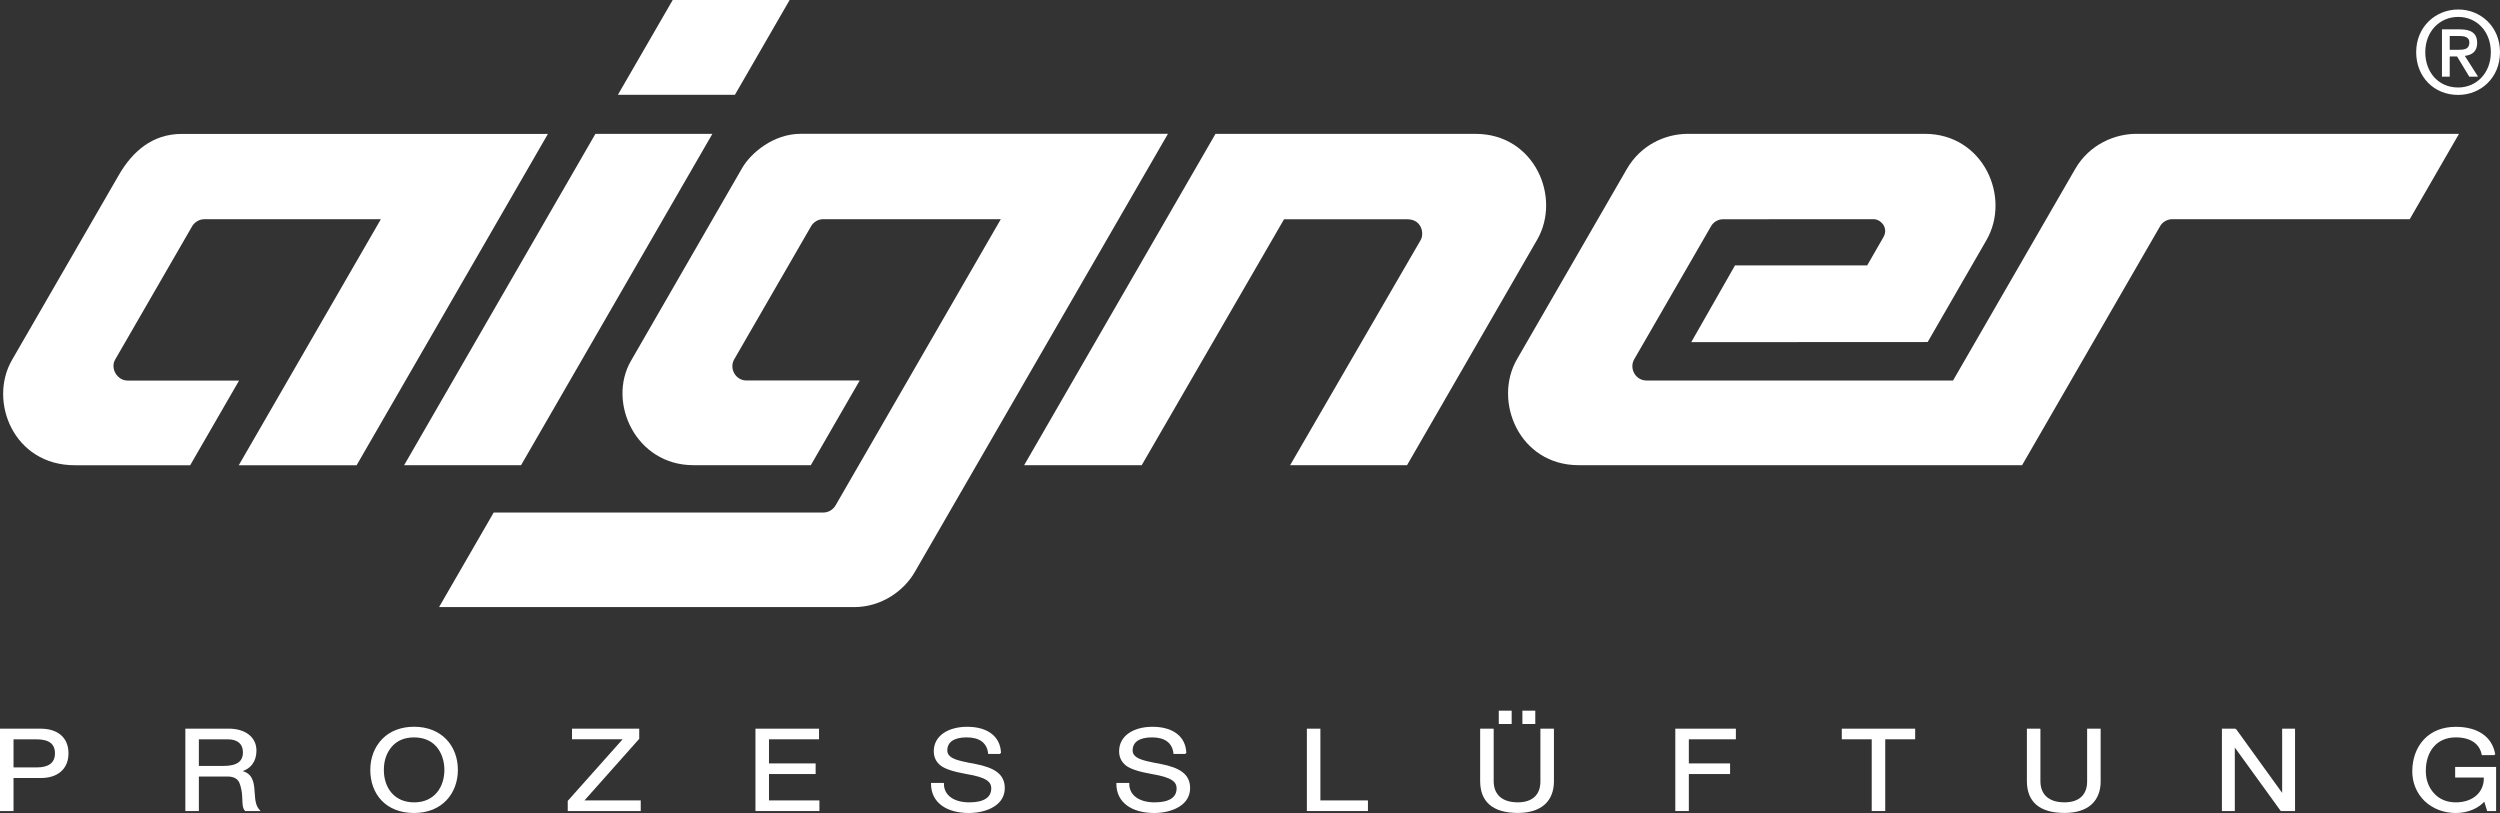 <?xml version="1.0" encoding="UTF-8"?> <svg xmlns="http://www.w3.org/2000/svg" id="Ebene_2" data-name="Ebene 2" viewBox="0 0 795.18 258.59"><rect x="0" y="0" width="795.18" height="258.59" fill="#333333" stroke="none"/><defs><style> .cls-1 { fill-rule: evenodd; } .cls-1, .cls-2, .cls-3 { fill: #fff; } .cls-2 { stroke: #fff; stroke-width: .5px; } </style></defs><g id="Ebene_1-2" data-name="Ebene 1"><g><path class="cls-3" d="M75.95,147.97l45.19-78.24h-56.23c-1.82,0-3.24,1.28-3.78,2.21l-24.5,42.43c-1.6,2.76.58,6.68,4,6.68h35.41s-15.55,26.93-15.55,26.93H23.77c-19.48,0-27.51-20.4-19.96-33.47l33.97-58.81c4.3-7.46,10.63-13.11,20.08-13.11h116.42s-60.85,105.39-60.85,105.39h-37.48Z"></path><polygon class="cls-3" points="251.16 0 233.76 30.15 196.54 30.15 213.97 0 251.16 0 251.16 0"></polygon><polygon class="cls-3" points="226.59 42.57 165.73 147.97 128.54 147.97 189.39 42.57 226.59 42.57 226.59 42.57"></polygon><path class="cls-3" d="M318.33,69.72h-56.57c-1.41,0-2.95.82-3.74,2.18l-24.51,42.43c-1.6,2.77.34,6.69,3.94,6.69h36s-15.55,26.94-15.55,26.94h-37.37c-18.32,0-27.45-19.99-19.85-33.17l35.39-61.37c2.73-4.72,9.91-10.86,18.62-10.86h116.8l-80.59,139.49c-3.35,5.78-10.44,11.05-19.21,11.05h-132.04s17.38-30.08,17.38-30.08h104.82c1.42,0,3-.69,3.93-2.29l52.55-91.01h0Z"></path><path class="cls-3" d="M548.13,69.73c-1.78,0-3.17.97-3.9,2.24l-24.43,42.3c-1.67,2.89.37,6.76,3.92,6.76h97.49l38.85-67.29c4.58-7.93,12.76-11.17,19.4-11.17h102.68l-15.67,27.15h-75.59c-1.2,0-2.91.65-3.77,2.15l-43.94,76.09h-141.05c-18.92,0-27.28-20.4-19.63-33.67l34.96-60.54c4.27-7.39,11.88-11.18,19.46-11.18h75.33c18.56,0,27.51,20.1,19.59,33.82l-18.69,32.4-75.2.04,13.92-24.42h42.04l5.15-8.95c1.76-3.07-.88-5.76-3.16-5.75l-47.77.03h0Z"></path><path class="cls-3" d="M447.53,147.97h-37.18s41.51-71.59,41.51-71.59c1.25-2.16.29-6.63-4.19-6.63h-39.26l-45.27,78.22h-37.39l60.86-105.39h82.76c18.67,0,27.36,20.14,19.55,33.68l-41.39,71.72h0Z"></path><path class="cls-1" d="M779.19,17.95h2.33l3.88,6.43h2.8l-4.21-6.61c2.25-.25,3.93-1.38,3.93-4.11,0-3.04-1.86-4.32-5.49-4.32h-5.71v15.04h2.47v-6.43h0ZM779.19,15.85v-4.4h2.98c1.49,0,3.27.22,3.27,2.03,0,2.18-1.63,2.36-3.48,2.36h-2.77ZM795.18,16.61c0-8.17-6.17-13.59-13.29-13.59s-13.37,5.41-13.37,13.59c0,7.74,5.56,13.58,13.37,13.58,7.12,0,13.29-5.41,13.29-13.58h0ZM792.27,16.61c0,6.65-4.58,11.22-10.39,11.22-6.47,0-10.47-5.05-10.47-11.22,0-6.61,4.58-11.23,10.47-11.23s10.39,4.61,10.39,11.23h0Z"></path></g><g><path class="cls-2" d="M12.89,232.02c5.16,0,8.64,2.56,8.64,7.6s-3.6,7.59-8.44,7.59H4.05v10.51H.25v-25.7h12.64ZM11.77,244.34c3.6,0,5.96-1.4,5.96-4.71s-2.16-4.72-6.16-4.72h-7.52v9.43h7.72Z"></path><path class="cls-2" d="M72.8,232.02c4.92,0,8.52,2.45,8.52,6.73,0,3.24-1.64,5.65-4.96,6.51v.07c1.88.36,3.16,1.12,3.84,3.1.32.9.48,2.23.56,3.78.16,3.02.56,4.35,1.56,5.51h-4.24c-.48-.47-.64-1.4-.68-1.98l-.16-3.06c0-.32-.28-2.45-.88-3.82-.6-1.37-1.96-2.12-3.96-2.12h-9.4v10.98h-3.8v-25.7h13.6ZM71.08,243.87c4.2,0,6.44-1.37,6.44-4.57,0-2.81-1.88-4.39-5-4.39h-9.52v8.96h8.08Z"></path><path class="cls-2" d="M145.39,244.88c0,7.2-4.8,13.46-13.68,13.46s-13.68-5.94-13.68-13.46c0-3.67,1.24-7.09,3.72-9.65s6-3.82,9.96-3.82c8.72,0,13.68,6.08,13.68,13.46ZM131.72,255.46c6.8,0,9.88-5.22,9.88-10.58,0-2.81-.88-5.58-2.6-7.56-1.76-2.02-4.28-3.02-7.32-3.02s-5.48,1.01-7.24,3.02c-1.72,2.02-2.6,4.54-2.6,7.56,0,5.83,3.44,10.58,9.88,10.58Z"></path><path class="cls-2" d="M203.07,232.02v2.88l-17.72,19.94h18.2v2.88h-22.72v-2.88l17.76-19.94h-16.4v-2.88h20.88Z"></path><path class="cls-2" d="M260.26,232.02v2.88h-15.92v8.17h14.84v2.88h-14.84v8.89h16.04v2.88h-19.84v-25.7h19.72Z"></path><path class="cls-2" d="M318.14,239.55h-3.6c-.44-3.53-2.96-5.26-7.08-5.26s-6.4,1.58-6.4,4.39c0,2.23,2.28,3.06,4.76,3.67,1.64.4,3.24.68,4.4.9,5.88,1.15,9.12,3.1,9.12,7.42,0,2.41-1.16,4.36-3.32,5.69-2.16,1.37-5.12,1.98-7.84,1.98-6.84,0-11.8-3.1-11.8-9.07h3.6c0,4.03,3.56,6.19,8.32,6.19s7.24-1.66,7.24-4.68c0-2.41-1.88-3.78-8.04-4.82-4.08-.72-6.76-1.58-8.16-2.66-1.4-1.12-2.08-2.56-2.08-4.36,0-4.82,4.56-7.52,10.36-7.52,6.32,0,10.36,2.92,10.52,8.13Z"></path><path class="cls-2" d="M377.09,239.55h-3.6c-.44-3.53-2.96-5.26-7.08-5.26s-6.4,1.58-6.4,4.39c0,2.23,2.28,3.06,4.76,3.67,1.64.4,3.24.68,4.4.9,5.88,1.15,9.12,3.1,9.12,7.42,0,2.41-1.16,4.36-3.32,5.69-2.16,1.37-5.12,1.98-7.84,1.98-6.84,0-11.8-3.1-11.8-9.07h3.6c0,4.03,3.56,6.19,8.32,6.19s7.24-1.66,7.24-4.68c0-2.41-1.88-3.78-8.04-4.82-4.08-.72-6.76-1.58-8.16-2.66-1.4-1.12-2.08-2.56-2.08-4.36,0-4.82,4.56-7.52,10.36-7.52,6.32,0,10.36,2.92,10.52,8.13Z"></path><path class="cls-2" d="M419.73,232.02v22.82h15.12v2.88h-18.92v-25.7h3.8Z"></path><path class="cls-2" d="M474.85,232.02v16.45c0,4.18,2.56,6.98,7.92,6.98,4.96,0,7.44-2.7,7.44-6.88v-16.56h3.8v16.52c0,5.98-3.72,9.79-11.24,9.79-8.08,0-11.72-3.67-11.72-9.86v-16.45h3.8ZM480.57,226.3v3.74h-3.6v-3.74h3.6ZM488.08,226.3v3.74h-3.6v-3.74h3.6Z"></path><path class="cls-2" d="M551.88,232.02v2.88h-14.96v8.17h13.12v2.88h-13.12v11.77h-3.8v-25.7h18.76Z"></path><path class="cls-2" d="M608.91,232.02v2.88h-9.52v22.82h-3.8v-22.82h-9.52v-2.88h22.84Z"></path><path class="cls-2" d="M648.75,232.02v16.45c0,4.18,2.56,6.98,7.92,6.98,4.96,0,7.44-2.7,7.44-6.88v-16.56h3.8v16.52c0,5.98-3.72,9.79-11.24,9.79-8.08,0-11.72-3.67-11.72-9.86v-16.45h3.8Z"></path><path class="cls-2" d="M711.02,232.02l15.04,20.84h.08v-20.84h3.6v25.7h-4.16l-14.92-20.62h-.08v20.62h-3.6v-25.7h4.04Z"></path><path class="cls-2" d="M793.41,239.94h-3.8c-.76-3.64-3.8-5.65-8.48-5.65-6.52,0-9.8,4.9-9.8,10.91,0,2.92.92,5.4,2.72,7.34,1.76,1.94,4.24,2.92,7.08,2.92,5.44,0,9.16-3.2,9.16-7.92v-.47h-9.12v-2.88h12.52v13.53h-2.4l-1-3.2c-2.08,2.41-5.44,3.82-9.16,3.82s-7.16-1.26-9.76-3.74c-2.6-2.52-3.84-5.87-3.84-9.21,0-3.89,1.2-7.42,3.64-10.04,2.44-2.59,5.88-3.92,9.96-3.92,6.72,0,11.36,2.99,12.28,8.53Z"></path></g></g></svg> 